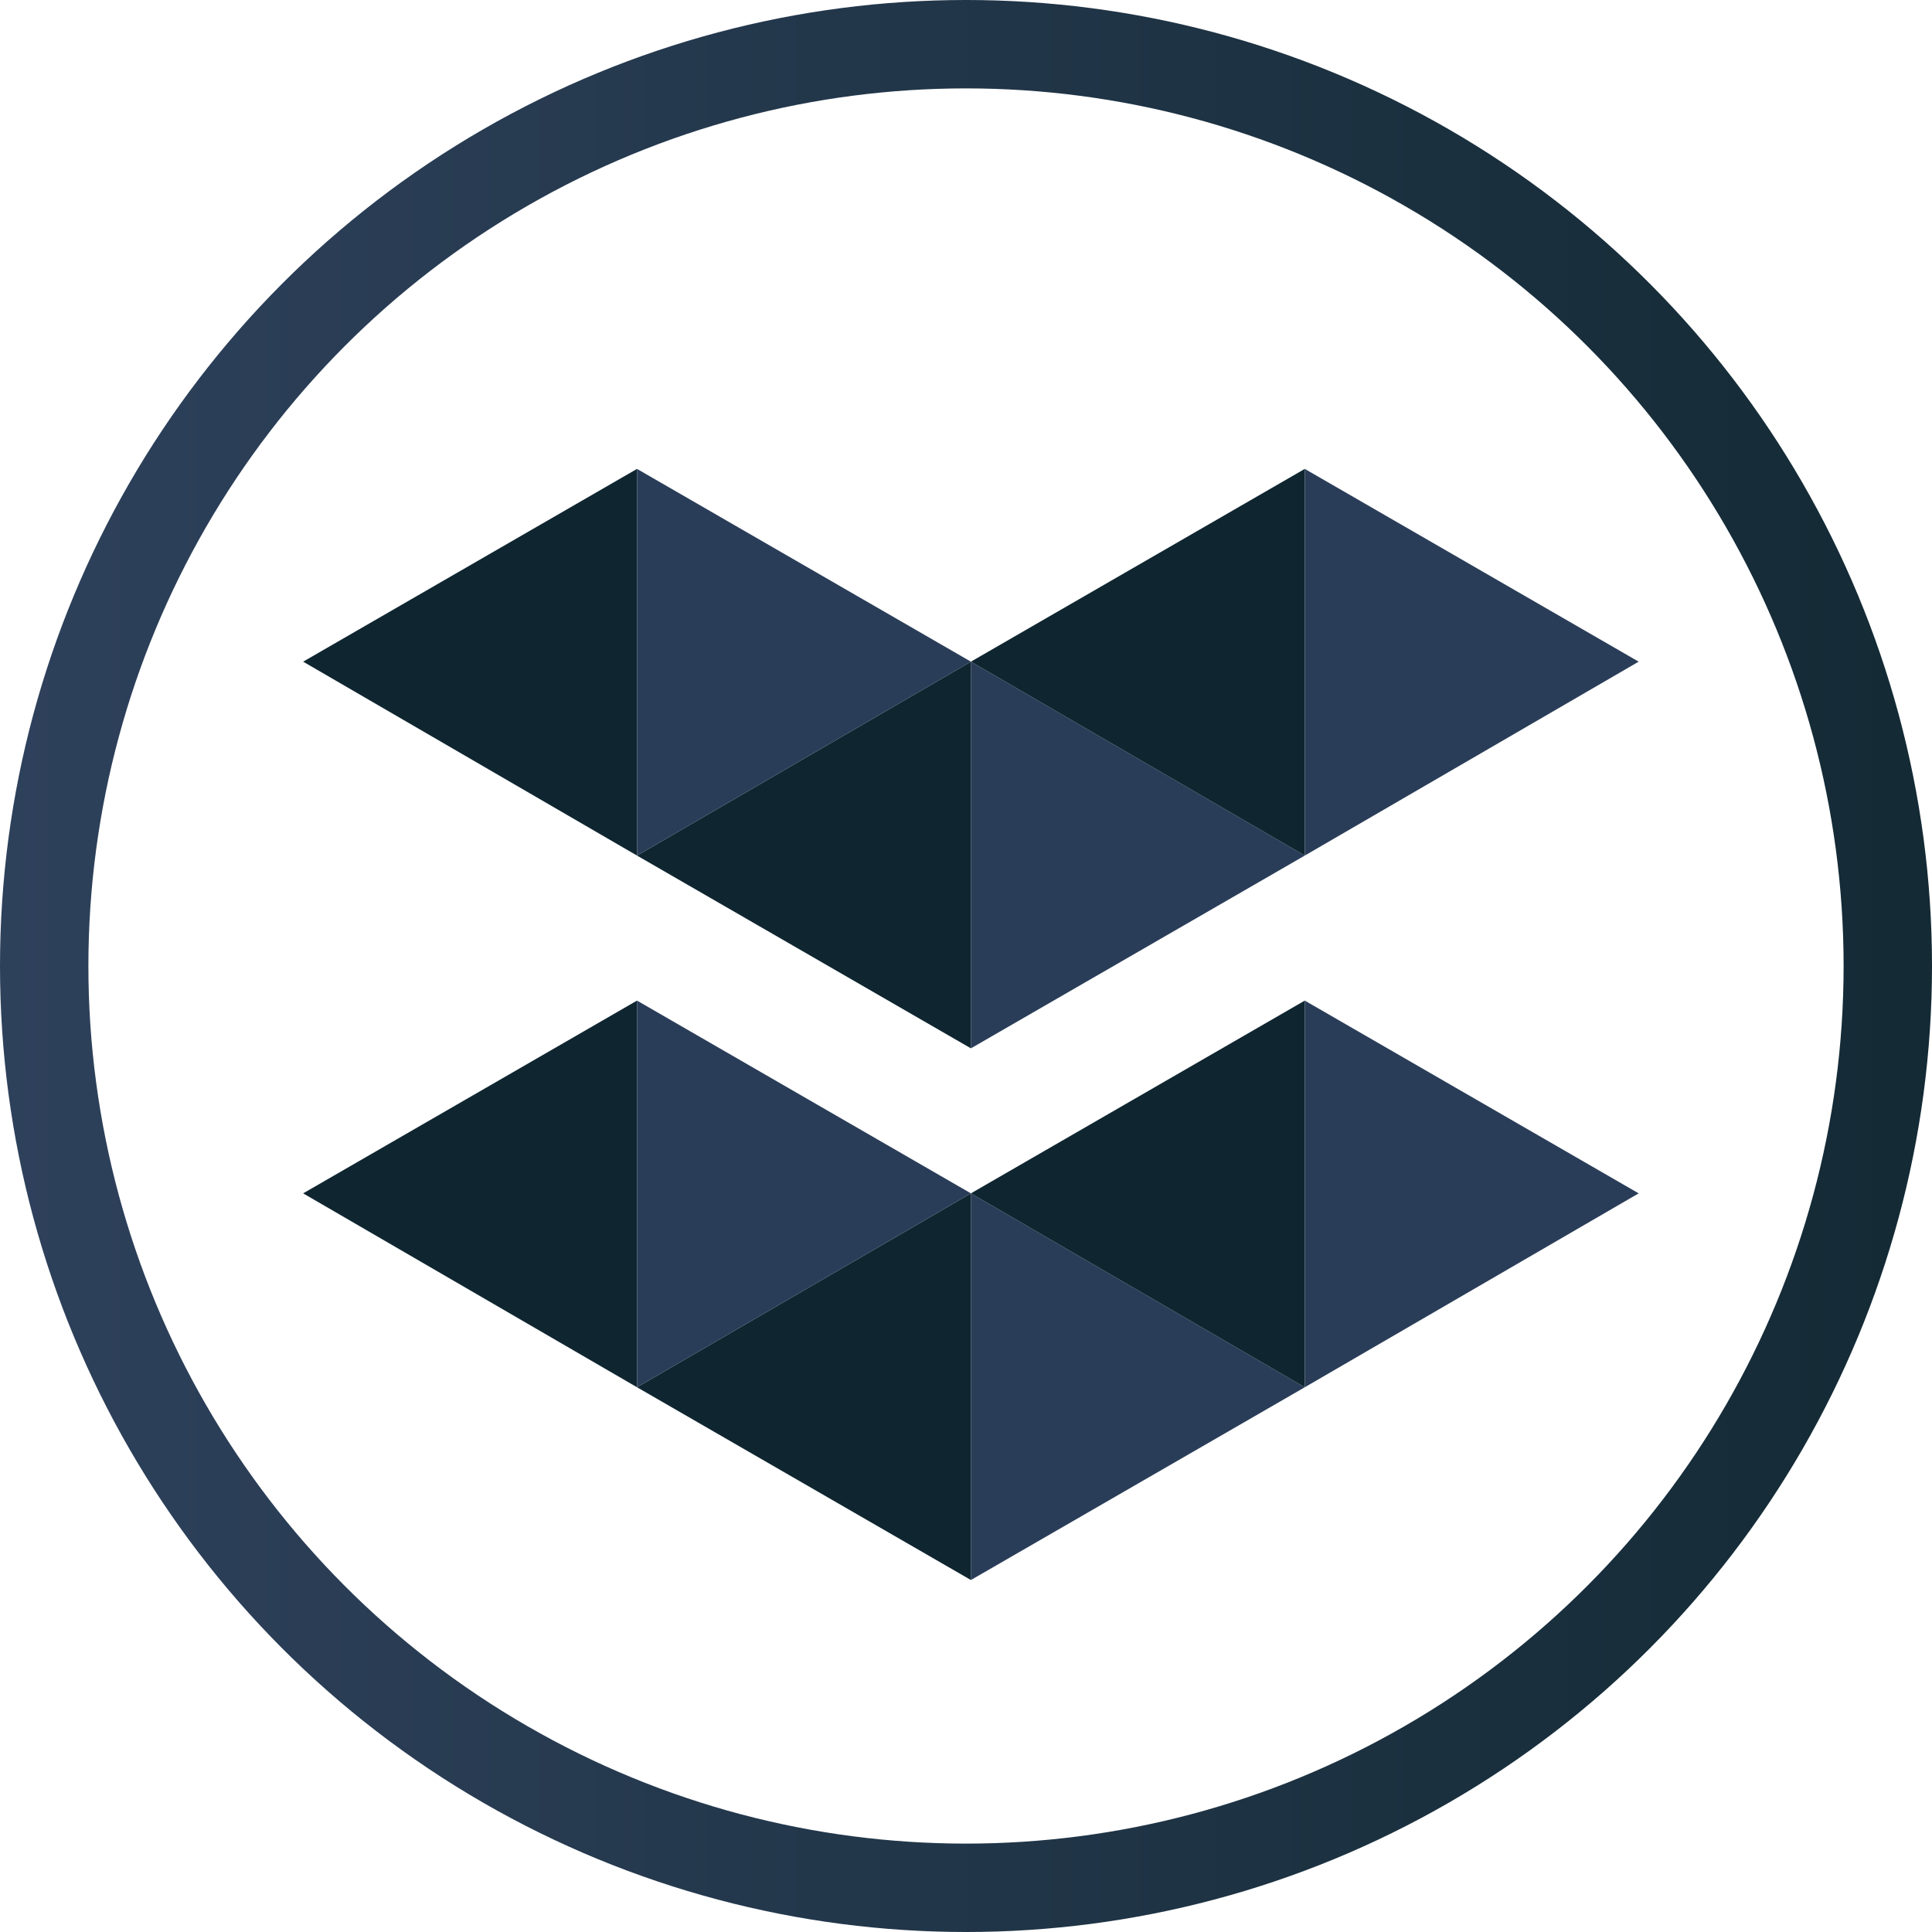 <?xml version="1.0" encoding="UTF-8" standalone="no"?>
<svg
   xmlns:dc="http://purl.org/dc/elements/1.1/"
   xmlns:cc="http://creativecommons.org/ns#"
   xmlns:rdf="http://www.w3.org/1999/02/22-rdf-syntax-ns#"
   xmlns:svg="http://www.w3.org/2000/svg"
   xmlns="http://www.w3.org/2000/svg"
   xmlns:xlink="http://www.w3.org/1999/xlink"
   xmlns:sodipodi="http://sodipodi.sourceforge.net/DTD/sodipodi-0.dtd"
   xmlns:inkscape="http://www.inkscape.org/namespaces/inkscape"
   inkscape:version="1.0 (4035a4f, 2020-05-01)"
   height="256"
   width="256"
   sodipodi:docname="Elastos-ELA-Icon-256x256.svg"
   id="svg36"
   version="1.1"
   viewBox="0 0 256 256">
  <defs
     id="defs40">
    <linearGradient
       id="linearGradient895"
       inkscape:collect="always">
      <stop
         id="stop891"
         offset="0"
         style="stop-color:#2a3d58;stop-opacity:1" />
      <stop
         id="stop893"
         offset="1"
         style="stop-color:#0f2631;stop-opacity:1" />
    </linearGradient>
    <linearGradient
       gradientUnits="userSpaceOnUse"
       y2="128"
       x2="256"
       y1="128"
       x1="2.8610229e-06"
       id="linearGradient897"
       xlink:href="#linearGradient895"
       inkscape:collect="always" />
  </defs>
  <sodipodi:namedview
     inkscape:current-layer="svg36"
     inkscape:window-maximized="1"
     inkscape:window-y="0"
     inkscape:window-x="0"
     inkscape:cy="216.58993"
     inkscape:cx="-1.7116099"
     inkscape:zoom="1.1348355"
     showgrid="false"
     id="namedview38"
     inkscape:window-height="878"
     inkscape:window-width="1440"
     inkscape:pageshadow="2"
     inkscape:pageopacity="0"
     guidetolerance="10"
     gridtolerance="10"
     objecttolerance="10"
     borderopacity="1"
     bordercolor="#666666"
     pagecolor="#ffffff" />
  <title
     id="title10">logo-mark</title>
  <circle
     r="122.144"
     cy="128"
     cx="128"
     id="path58"
     style="opacity:0.98;fill:none;fill-rule:evenodd;stroke:url(#linearGradient897);stroke-width:11.713;stroke-opacity:1" />
  <g
     transform="matrix(1.882,0,0,1.882,40.168,62.131)"
     id="g56">
    <polygon
       points="47.015,13.572 47.015,40.797 70.522,27.225 "
       style="fill:#2a3d58"
       id="polygon12" />
    <polygon
       points="47.015,13.572 47.015,40.797 23.507,27.225 "
       style="fill:#0f2631"
       id="polygon14" />
    <polygon
       points="70.522,27.225 70.522,0 47.015,13.572 "
       style="fill:#0f2631"
       id="polygon16" />
    <polygon
       points="70.522,27.225 70.522,0 94.03,13.572 "
       style="fill:#2a3d58"
       id="polygon18" />
    <polygon
       points="23.507,27.225 23.507,0 0,13.572 "
       style="fill:#0f2631"
       id="polygon20" />
    <polygon
       points="23.507,27.225 23.507,0 47.015,13.572 "
       style="fill:#2a3d58"
       id="polygon22" />
    <polygon
       points="47.015,51.007 47.015,78.231 70.522,64.659 "
       style="fill:#2a3d58"
       id="polygon24" />
    <polygon
       points="47.015,51.007 47.015,78.231 23.507,64.659 "
       style="fill:#0f2631"
       id="polygon26" />
    <polygon
       points="70.522,64.659 70.522,37.435 47.015,51.007 "
       style="fill:#0f2631"
       id="polygon28" />
    <polygon
       points="70.522,64.659 70.522,37.435 94.03,51.007 "
       style="fill:#2a3d58"
       id="polygon30" />
    <polygon
       points="23.507,64.659 23.507,37.435 0,51.007 "
       style="fill:#0f2631"
       id="polygon32" />
    <polygon
       points="23.507,64.659 23.507,37.435 47.015,51.007 "
       style="fill:#2a3d58"
       id="polygon34" />
  </g>
</svg>
